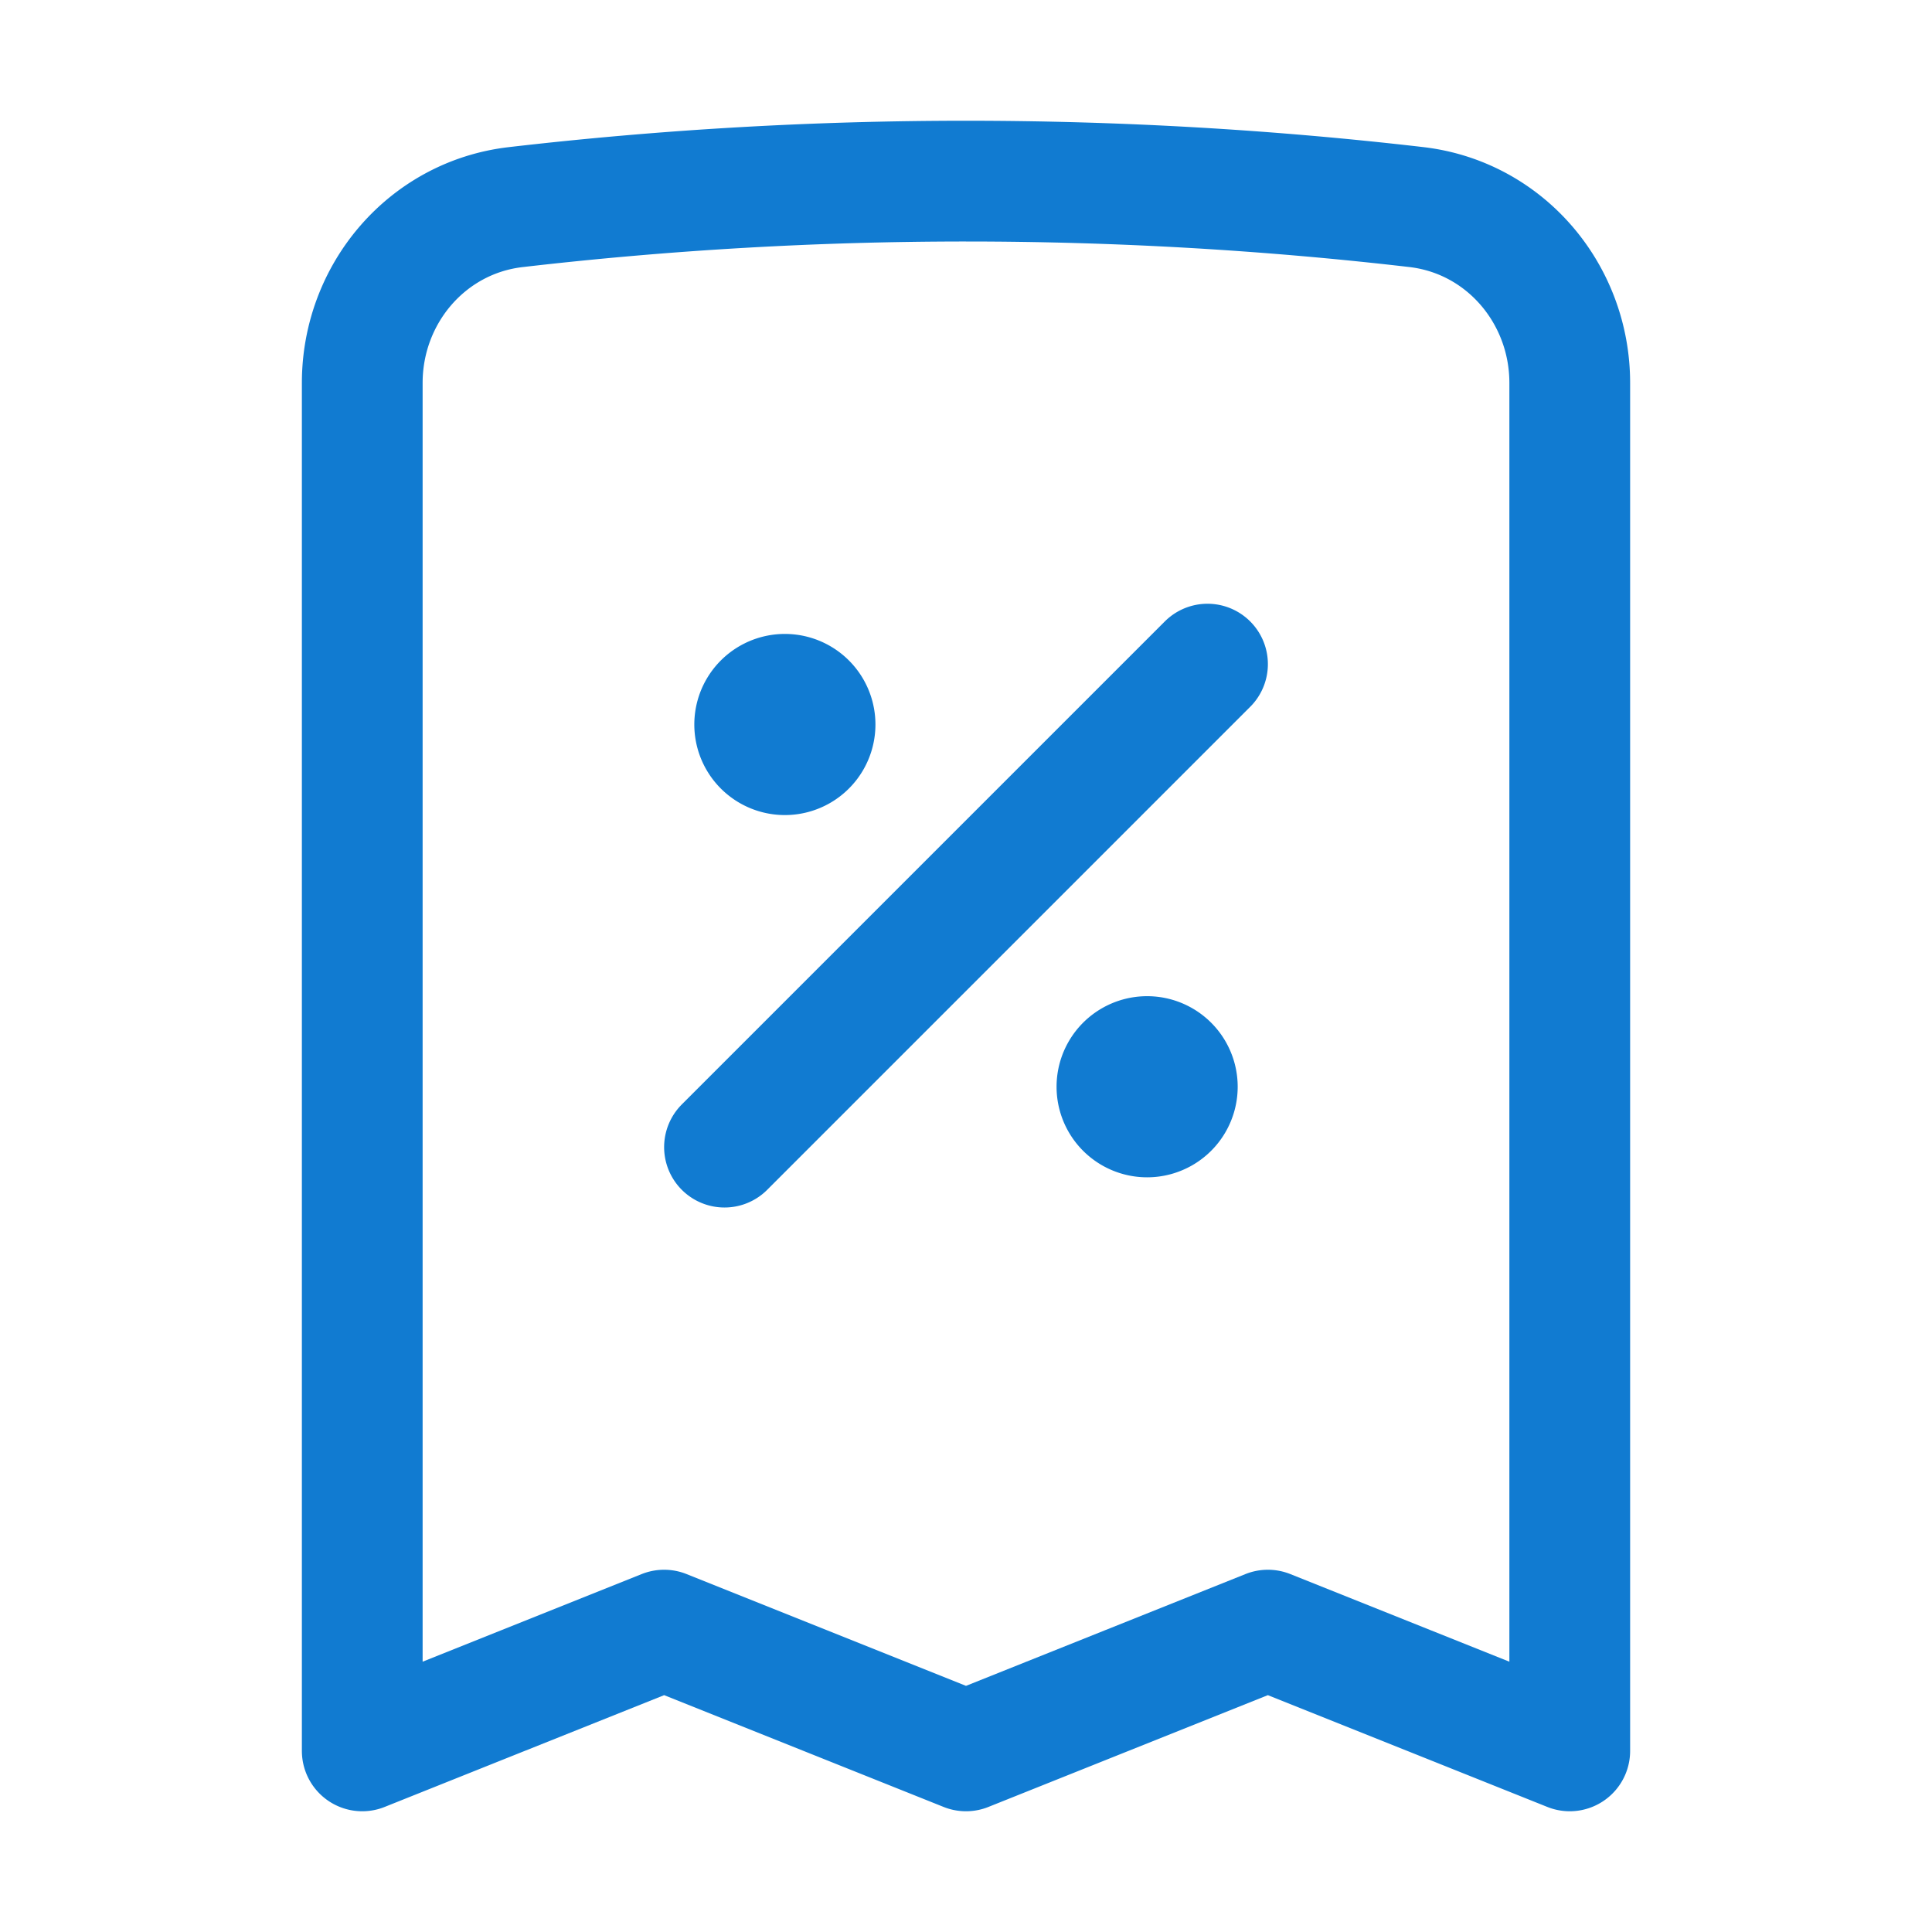 <svg xmlns="http://www.w3.org/2000/svg" viewBox="0 0 40 40" fill="none">
  <path stroke="#117bd1" stroke-linecap="round" stroke-linejoin="round" stroke-width="2.5" d="M15 23.75l10-10m7.5-5.822V36.25l-6.25-2.5-6.25 2.5-6.25-2.5-6.25 2.5V7.928c0-1.846 1.343-3.428 3.178-3.64A80.843 80.843 0 0120 3.75c3.153 0 6.264.182 9.322.537C31.157 4.5 32.5 6.082 32.5 7.928zM16.25 15h.012v.012h-.012V15zm.625 0a.625.625 0 11-1.25 0 .625.625 0 011.25 0zm6.875 7.5h.012v.012h-.012V22.5zm.625 0a.625.625 0 11-1.25 0 .625.625 0 011.25 0z"/>
</svg>